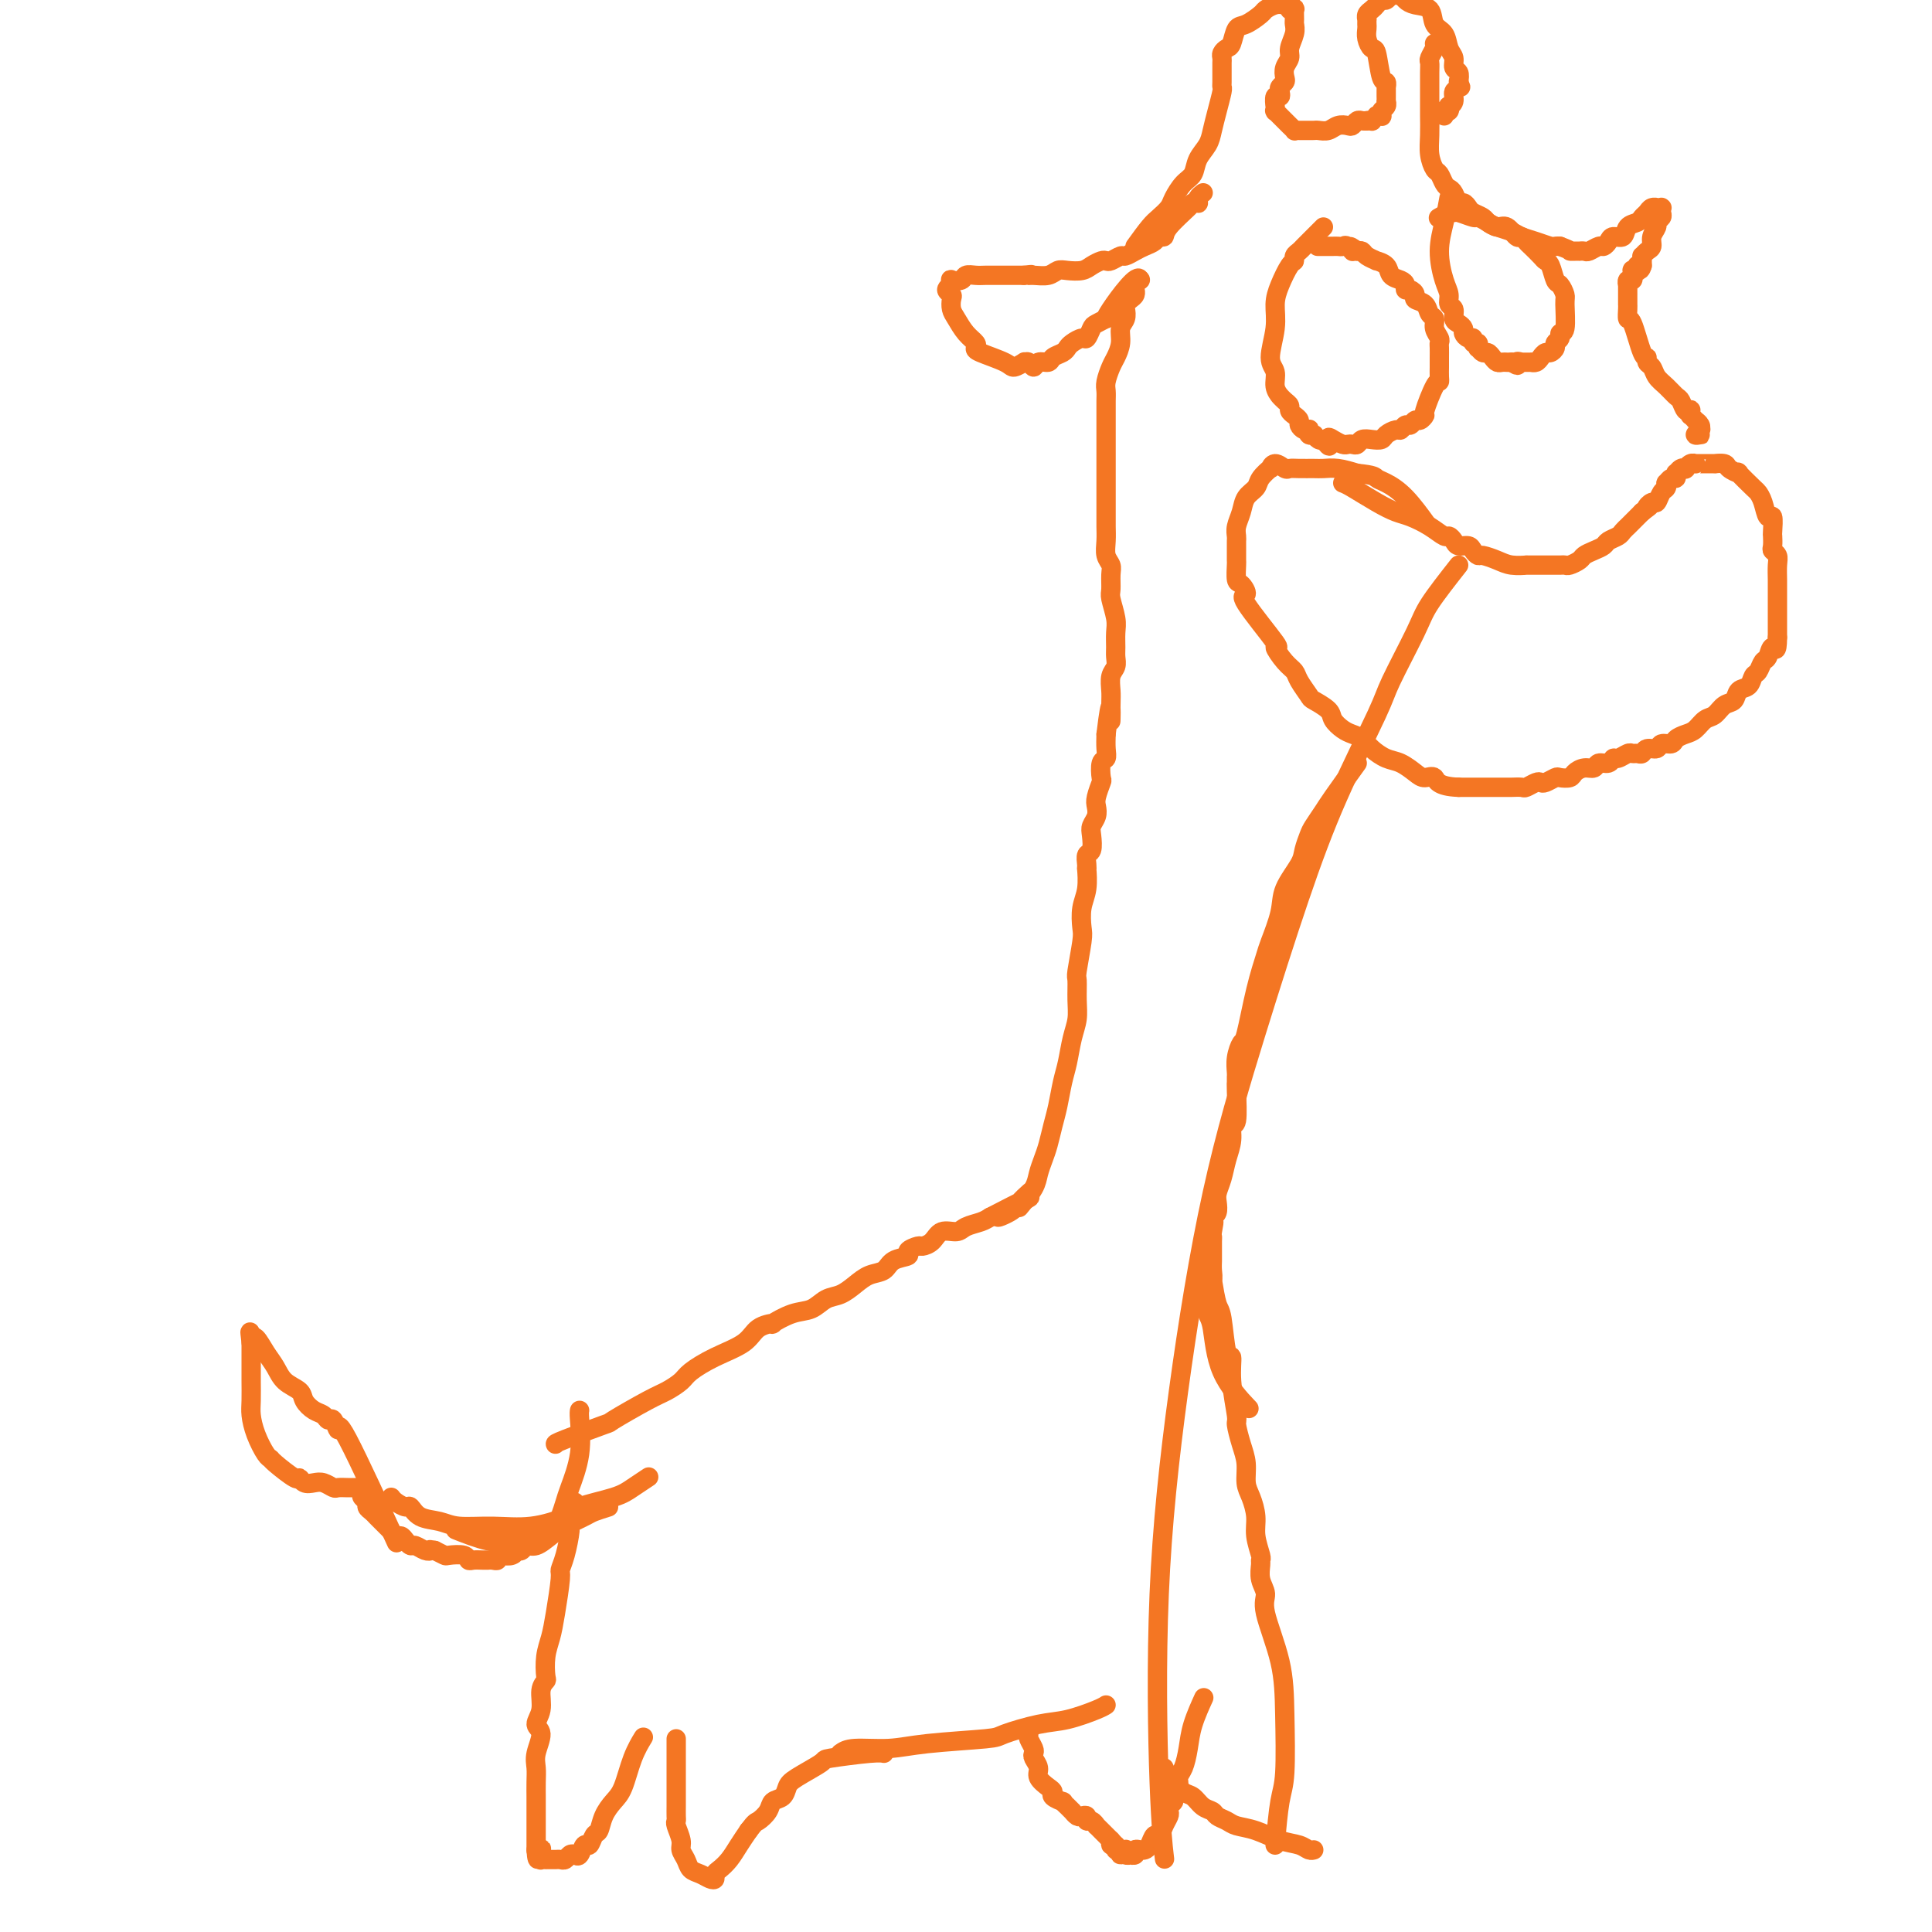 <svg viewBox='0 0 400 400' version='1.1' xmlns='http://www.w3.org/2000/svg' xmlns:xlink='http://www.w3.org/1999/xlink'><g fill='none' stroke='#F47623' stroke-width='4' stroke-linecap='round' stroke-linejoin='round'><path d='M119,311c-0.444,1.592 -0.889,3.185 -1,4c-0.111,0.815 0.111,0.853 0,2c-0.111,1.147 -0.554,3.401 -1,5c-0.446,1.599 -0.894,2.541 -1,3c-0.106,0.459 0.129,0.435 0,2c-0.129,1.565 -0.622,4.720 -1,7c-0.378,2.280 -0.641,3.687 -1,5c-0.359,1.313 -0.813,2.532 -1,4c-0.187,1.468 -0.108,3.184 0,4c0.108,0.816 0.244,0.730 0,1c-0.244,0.270 -0.868,0.894 -1,2c-0.132,1.106 0.227,2.694 0,4c-0.227,1.306 -1.042,2.330 -1,3c0.042,0.670 0.939,0.986 1,2c0.061,1.014 -0.716,2.727 -1,4c-0.284,1.273 -0.076,2.105 0,3c0.076,0.895 0.020,1.854 0,3c-0.020,1.146 -0.005,2.478 0,3c0.005,0.522 0.001,0.233 0,1c-0.001,0.767 -0.000,2.589 0,4c0.000,1.411 0.000,2.412 0,3c-0.000,0.588 -0.000,0.764 0,1c0.000,0.236 0.000,0.533 0,1c-0.000,0.467 -0.000,1.105 0,1c0.000,-0.105 0.000,-0.951 0,-1c-0.000,-0.049 -0.000,0.700 0,1c0.000,0.300 0.000,0.150 0,0'/><path d='M111,383c0.226,3.961 0.793,0.864 1,0c0.207,-0.864 0.056,0.504 0,1c-0.056,0.496 -0.016,0.119 0,0c0.016,-0.119 0.008,0.021 0,0c-0.008,-0.021 -0.016,-0.202 0,0c0.016,0.202 0.057,0.786 0,1c-0.057,0.214 -0.212,0.057 0,0c0.212,-0.057 0.793,-0.015 1,0c0.207,0.015 0.042,0.004 0,0c-0.042,-0.004 0.041,-0.001 0,0c-0.041,0.001 -0.204,0.000 0,0c0.204,-0.000 0.776,-0.000 1,0c0.224,0.000 0.102,0.001 0,0c-0.102,-0.001 -0.182,-0.004 0,0c0.182,0.004 0.626,0.015 1,0c0.374,-0.015 0.678,-0.054 1,0c0.322,0.054 0.664,0.203 1,0c0.336,-0.203 0.667,-0.756 1,-1c0.333,-0.244 0.666,-0.178 1,0c0.334,0.178 0.667,0.467 1,0c0.333,-0.467 0.666,-1.689 1,-2c0.334,-0.311 0.670,0.289 1,0c0.330,-0.289 0.655,-1.467 1,-2c0.345,-0.533 0.711,-0.420 1,-1c0.289,-0.580 0.502,-1.851 1,-3c0.498,-1.149 1.283,-2.175 2,-3c0.717,-0.825 1.368,-1.448 2,-3c0.632,-1.552 1.247,-4.033 2,-6c0.753,-1.967 1.644,-3.419 2,-4c0.356,-0.581 0.178,-0.290 0,0'/><path d='M140,360c-0.000,1.102 -0.000,2.204 0,3c0.000,0.796 0.000,1.287 0,2c-0.000,0.713 -0.000,1.648 0,3c0.000,1.352 0.000,3.122 0,4c-0.000,0.878 -0.001,0.863 0,1c0.001,0.137 0.004,0.425 0,1c-0.004,0.575 -0.016,1.438 0,2c0.016,0.562 0.060,0.822 0,1c-0.060,0.178 -0.224,0.275 0,1c0.224,0.725 0.836,2.078 1,3c0.164,0.922 -0.121,1.413 0,2c0.121,0.587 0.649,1.268 1,2c0.351,0.732 0.524,1.513 1,2c0.476,0.487 1.254,0.678 2,1c0.746,0.322 1.460,0.775 2,1c0.540,0.225 0.907,0.223 1,0c0.093,-0.223 -0.088,-0.668 0,-1c0.088,-0.332 0.446,-0.553 1,-1c0.554,-0.447 1.303,-1.120 2,-2c0.697,-0.880 1.342,-1.966 2,-3c0.658,-1.034 1.329,-2.017 2,-3'/><path d='M155,379c1.423,-1.909 1.481,-1.681 2,-2c0.519,-0.319 1.501,-1.186 2,-2c0.499,-0.814 0.517,-1.573 1,-2c0.483,-0.427 1.432,-0.520 2,-1c0.568,-0.480 0.754,-1.348 1,-2c0.246,-0.652 0.553,-1.089 2,-2c1.447,-0.911 4.034,-2.297 5,-3c0.966,-0.703 0.310,-0.725 2,-1c1.690,-0.275 5.724,-0.805 8,-1c2.276,-0.195 2.793,-0.056 3,0c0.207,0.056 0.103,0.028 0,0'/><path d='M174,363c0.626,-0.446 1.251,-0.892 3,-1c1.749,-0.108 4.620,0.122 7,0c2.380,-0.122 4.269,-0.595 8,-1c3.731,-0.405 9.304,-0.742 12,-1c2.696,-0.258 2.516,-0.437 4,-1c1.484,-0.563 4.632,-1.510 7,-2c2.368,-0.490 3.954,-0.523 6,-1c2.046,-0.477 4.551,-1.398 6,-2c1.449,-0.602 1.843,-0.886 2,-1c0.157,-0.114 0.079,-0.057 0,0'/><path d='M213,359c-0.111,0.222 -0.222,0.444 0,1c0.222,0.556 0.776,1.447 1,2c0.224,0.553 0.119,0.768 0,1c-0.119,0.232 -0.252,0.482 0,1c0.252,0.518 0.889,1.304 1,2c0.111,0.696 -0.302,1.301 0,2c0.302,0.699 1.320,1.493 2,2c0.680,0.507 1.022,0.727 1,1c-0.022,0.273 -0.408,0.599 0,1c0.408,0.401 1.611,0.877 2,1c0.389,0.123 -0.036,-0.107 0,0c0.036,0.107 0.534,0.551 1,1c0.466,0.449 0.899,0.904 1,1c0.101,0.096 -0.131,-0.166 0,0c0.131,0.166 0.626,0.761 1,1c0.374,0.239 0.626,0.120 1,0c0.374,-0.120 0.870,-0.243 1,0c0.130,0.243 -0.106,0.853 0,1c0.106,0.147 0.553,-0.168 1,0c0.447,0.168 0.893,0.818 1,1c0.107,0.182 -0.126,-0.106 0,0c0.126,0.106 0.611,0.605 1,1c0.389,0.395 0.683,0.684 1,1c0.317,0.316 0.659,0.658 1,1'/><path d='M230,381c1.946,1.944 0.312,1.304 0,1c-0.312,-0.304 0.700,-0.273 1,0c0.300,0.273 -0.112,0.787 0,1c0.112,0.213 0.748,0.124 1,0c0.252,-0.124 0.120,-0.283 0,0c-0.120,0.283 -0.230,1.008 0,1c0.230,-0.008 0.799,-0.748 1,-1c0.201,-0.252 0.035,-0.015 0,0c-0.035,0.015 0.061,-0.192 0,0c-0.061,0.192 -0.280,0.783 0,1c0.280,0.217 1.060,0.059 1,0c-0.060,-0.059 -0.959,-0.020 -1,0c-0.041,0.020 0.777,0.019 1,0c0.223,-0.019 -0.147,-0.057 0,0c0.147,0.057 0.813,0.210 1,0c0.187,-0.210 -0.105,-0.782 0,-1c0.105,-0.218 0.605,-0.081 1,0c0.395,0.081 0.683,0.107 1,0c0.317,-0.107 0.663,-0.347 1,-1c0.337,-0.653 0.665,-1.719 1,-2c0.335,-0.281 0.677,0.223 1,0c0.323,-0.223 0.626,-1.173 1,-2c0.374,-0.827 0.817,-1.530 1,-2c0.183,-0.470 0.106,-0.706 0,-1c-0.106,-0.294 -0.239,-0.645 0,-1c0.239,-0.355 0.852,-0.712 1,-1c0.148,-0.288 -0.167,-0.505 0,-1c0.167,-0.495 0.817,-1.267 1,-2c0.183,-0.733 -0.101,-1.427 0,-2c0.101,-0.573 0.588,-1.027 1,-2c0.412,-0.973 0.750,-2.467 1,-4c0.250,-1.533 0.414,-3.105 1,-5c0.586,-1.895 1.596,-4.113 2,-5c0.404,-0.887 0.202,-0.444 0,0'/><path d='M241,366c0.357,0.789 0.714,1.577 1,2c0.286,0.423 0.500,0.480 1,1c0.500,0.520 1.285,1.501 2,2c0.715,0.499 1.361,0.515 2,1c0.639,0.485 1.272,1.440 2,2c0.728,0.560 1.551,0.726 2,1c0.449,0.274 0.524,0.654 1,1c0.476,0.346 1.352,0.656 2,1c0.648,0.344 1.066,0.723 2,1c0.934,0.277 2.383,0.452 4,1c1.617,0.548 3.400,1.467 5,2c1.600,0.533 3.016,0.679 4,1c0.984,0.321 1.534,0.817 2,1c0.466,0.183 0.847,0.052 1,0c0.153,-0.052 0.076,-0.026 0,0'/><path d='M264,382c0.311,-3.419 0.622,-6.838 1,-9c0.378,-2.162 0.824,-3.068 1,-6c0.176,-2.932 0.082,-7.890 0,-12c-0.082,-4.110 -0.151,-7.371 -1,-11c-0.849,-3.629 -2.476,-7.627 -3,-10c-0.524,-2.373 0.057,-3.120 0,-4c-0.057,-0.880 -0.751,-1.894 -1,-3c-0.249,-1.106 -0.052,-2.304 0,-3c0.052,-0.696 -0.041,-0.889 0,-1c0.041,-0.111 0.217,-0.139 0,-1c-0.217,-0.861 -0.828,-2.554 -1,-4c-0.172,-1.446 0.095,-2.643 0,-4c-0.095,-1.357 -0.551,-2.872 -1,-4c-0.449,-1.128 -0.890,-1.870 -1,-3c-0.110,-1.130 0.110,-2.650 0,-4c-0.110,-1.350 -0.551,-2.532 -1,-4c-0.449,-1.468 -0.908,-3.224 -1,-4c-0.092,-0.776 0.183,-0.572 0,-2c-0.183,-1.428 -0.822,-4.488 -1,-7c-0.178,-2.512 0.107,-4.477 0,-5c-0.107,-0.523 -0.606,0.396 -1,-1c-0.394,-1.396 -0.683,-5.107 -1,-7c-0.317,-1.893 -0.662,-1.970 -1,-3c-0.338,-1.030 -0.669,-3.015 -1,-5'/><path d='M281,158c-1.941,2.699 -3.883,5.398 -5,7c-1.117,1.602 -1.411,2.107 -2,3c-0.589,0.893 -1.475,2.174 -2,3c-0.525,0.826 -0.689,1.198 -1,2c-0.311,0.802 -0.770,2.036 -1,3c-0.230,0.964 -0.232,1.659 -1,3c-0.768,1.341 -2.303,3.330 -3,5c-0.697,1.670 -0.558,3.023 -1,5c-0.442,1.977 -1.466,4.580 -2,6c-0.534,1.420 -0.578,1.657 -1,3c-0.422,1.343 -1.223,3.792 -2,7c-0.777,3.208 -1.529,7.175 -2,9c-0.471,1.825 -0.662,1.507 -1,2c-0.338,0.493 -0.823,1.796 -1,3c-0.177,1.204 -0.047,2.308 0,3c0.047,0.692 0.012,0.972 0,1c-0.012,0.028 -0.002,-0.194 0,0c0.002,0.194 -0.003,0.806 0,1c0.003,0.194 0.016,-0.031 0,0c-0.016,0.031 -0.060,0.318 0,2c0.060,1.682 0.223,4.761 0,6c-0.223,1.239 -0.834,0.639 -1,1c-0.166,0.361 0.113,1.682 0,3c-0.113,1.318 -0.618,2.633 -1,4c-0.382,1.367 -0.641,2.786 -1,4c-0.359,1.214 -0.818,2.222 -1,3c-0.182,0.778 -0.087,1.325 0,2c0.087,0.675 0.168,1.479 0,2c-0.168,0.521 -0.584,0.761 -1,1'/><path d='M251,252c-2.321,10.926 -0.622,4.241 0,2c0.622,-2.241 0.167,-0.037 0,1c-0.167,1.037 -0.045,0.907 0,1c0.045,0.093 0.012,0.409 0,1c-0.012,0.591 -0.002,1.458 0,2c0.002,0.542 -0.003,0.760 0,1c0.003,0.240 0.015,0.501 0,1c-0.015,0.499 -0.056,1.236 0,2c0.056,0.764 0.210,1.556 0,2c-0.210,0.444 -0.785,0.540 -1,1c-0.215,0.460 -0.069,1.285 0,2c0.069,0.715 0.061,1.320 0,2c-0.061,0.680 -0.177,1.433 0,2c0.177,0.567 0.645,0.946 1,3c0.355,2.054 0.595,5.784 2,9c1.405,3.216 3.973,5.919 5,7c1.027,1.081 0.514,0.541 0,0'/><path d='M126,312c-1.144,0.358 -2.288,0.717 -3,1c-0.712,0.283 -0.993,0.492 -2,1c-1.007,0.508 -2.742,1.317 -4,2c-1.258,0.683 -2.040,1.241 -3,2c-0.960,0.759 -2.099,1.719 -3,2c-0.901,0.281 -1.564,-0.117 -2,0c-0.436,0.117 -0.645,0.750 -1,1c-0.355,0.250 -0.855,0.119 -1,0c-0.145,-0.119 0.067,-0.224 0,0c-0.067,0.224 -0.413,0.778 -1,1c-0.587,0.222 -1.415,0.112 -2,0c-0.585,-0.112 -0.927,-0.226 -1,0c-0.073,0.226 0.122,0.793 0,1c-0.122,0.207 -0.561,0.055 -1,0c-0.439,-0.055 -0.878,-0.014 -1,0c-0.122,0.014 0.071,-0.000 0,0c-0.071,0.000 -0.408,0.014 -1,0c-0.592,-0.014 -1.439,-0.056 -2,0c-0.561,0.056 -0.835,0.208 -1,0c-0.165,-0.208 -0.219,-0.777 -1,-1c-0.781,-0.223 -2.287,-0.098 -3,0c-0.713,0.098 -0.632,0.171 -1,0c-0.368,-0.171 -1.184,-0.585 -2,-1'/><path d='M90,321c-1.897,-0.326 -1.138,-0.143 -1,0c0.138,0.143 -0.344,0.244 -1,0c-0.656,-0.244 -1.485,-0.835 -2,-1c-0.515,-0.165 -0.716,0.095 -1,0c-0.284,-0.095 -0.650,-0.547 -1,-1c-0.350,-0.453 -0.685,-0.909 -1,-1c-0.315,-0.091 -0.609,0.183 -1,0c-0.391,-0.183 -0.878,-0.823 -1,-1c-0.122,-0.177 0.122,0.107 0,0c-0.122,-0.107 -0.611,-0.606 -1,-1c-0.389,-0.394 -0.678,-0.683 -1,-1c-0.322,-0.317 -0.679,-0.662 -1,-1c-0.321,-0.338 -0.608,-0.668 -1,-1c-0.392,-0.332 -0.888,-0.667 -1,-1c-0.112,-0.333 0.162,-0.664 0,-1c-0.162,-0.336 -0.760,-0.679 -1,-1c-0.240,-0.321 -0.121,-0.622 0,-1c0.121,-0.378 0.243,-0.833 0,-1c-0.243,-0.167 -0.852,-0.045 -1,0c-0.148,0.045 0.164,0.012 0,0c-0.164,-0.012 -0.802,-0.002 -1,0c-0.198,0.002 0.046,-0.003 0,0c-0.046,0.003 -0.382,0.015 -1,0c-0.618,-0.015 -1.517,-0.055 -2,0c-0.483,0.055 -0.550,0.206 -1,0c-0.450,-0.206 -1.283,-0.771 -2,-1c-0.717,-0.229 -1.317,-0.124 -2,0c-0.683,0.124 -1.451,0.268 -2,0c-0.549,-0.268 -0.881,-0.948 -1,-1c-0.119,-0.052 -0.024,0.524 -1,0c-0.976,-0.524 -3.022,-2.150 -4,-3c-0.978,-0.850 -0.889,-0.925 -1,-1c-0.111,-0.075 -0.422,-0.149 -1,-1c-0.578,-0.851 -1.423,-2.479 -2,-4c-0.577,-1.521 -0.887,-2.935 -1,-4c-0.113,-1.065 -0.030,-1.781 0,-3c0.030,-1.219 0.008,-2.943 0,-4c-0.008,-1.057 -0.002,-1.449 0,-2c0.002,-0.551 0.001,-1.261 0,-2c-0.001,-0.739 -0.000,-1.507 0,-2c0.000,-0.493 0.000,-0.712 0,-1c-0.000,-0.288 -0.000,-0.644 0,-1'/><path d='M52,278c-0.467,-3.782 -0.133,-1.736 0,-1c0.133,0.736 0.066,0.164 0,0c-0.066,-0.164 -0.132,0.081 0,0c0.132,-0.081 0.463,-0.489 1,0c0.537,0.489 1.281,1.874 2,3c0.719,1.126 1.414,1.993 2,3c0.586,1.007 1.064,2.153 2,3c0.936,0.847 2.331,1.394 3,2c0.669,0.606 0.613,1.270 1,2c0.387,0.730 1.218,1.527 2,2c0.782,0.473 1.515,0.623 2,1c0.485,0.377 0.724,0.980 1,1c0.276,0.020 0.591,-0.544 1,0c0.409,0.544 0.914,2.197 1,2c0.086,-0.197 -0.246,-2.245 2,2c2.246,4.245 7.070,14.784 9,19c1.930,4.216 0.965,2.108 0,0'/><path d='M81,310c0.217,0.295 0.435,0.589 1,1c0.565,0.411 1.478,0.937 2,1c0.522,0.063 0.654,-0.337 1,0c0.346,0.337 0.907,1.413 2,2c1.093,0.587 2.717,0.687 4,1c1.283,0.313 2.226,0.838 4,1c1.774,0.162 4.379,-0.040 7,0c2.621,0.040 5.257,0.320 8,0c2.743,-0.320 5.594,-1.242 7,-2c1.406,-0.758 1.369,-1.352 3,-2c1.631,-0.648 4.932,-1.349 7,-2c2.068,-0.651 2.903,-1.252 4,-2c1.097,-0.748 2.456,-1.642 3,-2c0.544,-0.358 0.272,-0.179 0,0'/><path d='M115,299c-0.050,-0.084 -0.100,-0.168 2,-1c2.100,-0.832 6.349,-2.411 8,-3c1.651,-0.589 0.705,-0.187 2,-1c1.295,-0.813 4.829,-2.840 7,-4c2.171,-1.160 2.977,-1.454 4,-2c1.023,-0.546 2.264,-1.344 3,-2c0.736,-0.656 0.966,-1.171 2,-2c1.034,-0.829 2.873,-1.971 5,-3c2.127,-1.029 4.543,-1.943 6,-3c1.457,-1.057 1.954,-2.257 3,-3c1.046,-0.743 2.639,-1.029 3,-1c0.361,0.029 -0.511,0.373 0,0c0.511,-0.373 2.405,-1.465 4,-2c1.595,-0.535 2.891,-0.515 4,-1c1.109,-0.485 2.030,-1.477 3,-2c0.970,-0.523 1.987,-0.578 3,-1c1.013,-0.422 2.020,-1.212 3,-2c0.980,-0.788 1.931,-1.573 3,-2c1.069,-0.427 2.255,-0.497 3,-1c0.745,-0.503 1.049,-1.441 2,-2c0.951,-0.559 2.548,-0.740 3,-1c0.452,-0.260 -0.242,-0.599 0,-1c0.242,-0.401 1.420,-0.863 2,-1c0.580,-0.137 0.563,0.051 1,0c0.437,-0.051 1.328,-0.342 2,-1c0.672,-0.658 1.125,-1.682 2,-2c0.875,-0.318 2.173,0.069 3,0c0.827,-0.069 1.184,-0.596 2,-1c0.816,-0.404 2.090,-0.687 3,-1c0.910,-0.313 1.455,-0.657 2,-1'/><path d='M205,252c14.566,-7.521 5.980,-2.825 3,-1c-2.980,1.825 -0.356,0.778 1,0c1.356,-0.778 1.442,-1.286 2,-2c0.558,-0.714 1.588,-1.632 2,-2c0.412,-0.368 0.206,-0.184 0,0'/><path d='M211,250c1.179,-1.425 2.357,-2.849 3,-4c0.643,-1.151 0.750,-2.028 1,-3c0.250,-0.972 0.644,-2.038 1,-3c0.356,-0.962 0.673,-1.820 1,-3c0.327,-1.180 0.665,-2.682 1,-4c0.335,-1.318 0.668,-2.453 1,-4c0.332,-1.547 0.663,-3.508 1,-5c0.337,-1.492 0.679,-2.516 1,-4c0.321,-1.484 0.621,-3.429 1,-5c0.379,-1.571 0.837,-2.767 1,-4c0.163,-1.233 0.030,-2.503 0,-4c-0.030,-1.497 0.044,-3.222 0,-4c-0.044,-0.778 -0.204,-0.608 0,-2c0.204,-1.392 0.773,-4.346 1,-6c0.227,-1.654 0.113,-2.008 0,-3c-0.113,-0.992 -0.226,-2.621 0,-4c0.226,-1.379 0.792,-2.506 1,-4c0.208,-1.494 0.060,-3.354 0,-4c-0.060,-0.646 -0.030,-0.078 0,0c0.030,0.078 0.060,-0.335 0,-1c-0.060,-0.665 -0.208,-1.581 0,-2c0.208,-0.419 0.774,-0.339 1,-1c0.226,-0.661 0.112,-2.062 0,-3c-0.112,-0.938 -0.222,-1.411 0,-2c0.222,-0.589 0.778,-1.293 1,-2c0.222,-0.707 0.111,-1.415 0,-2c-0.111,-0.585 -0.222,-1.045 0,-2c0.222,-0.955 0.778,-2.405 1,-3c0.222,-0.595 0.112,-0.336 0,-1c-0.112,-0.664 -0.226,-2.250 0,-3c0.226,-0.750 0.792,-0.663 1,-1c0.208,-0.337 0.060,-1.096 0,-2c-0.060,-0.904 -0.030,-1.952 0,-3'/><path d='M229,152c1.156,-9.662 1.046,-4.318 1,-3c-0.046,1.318 -0.026,-1.390 0,-3c0.026,-1.610 0.060,-2.121 0,-3c-0.060,-0.879 -0.212,-2.126 0,-3c0.212,-0.874 0.790,-1.377 1,-2c0.210,-0.623 0.052,-1.368 0,-2c-0.052,-0.632 0.000,-1.151 0,-2c-0.000,-0.849 -0.053,-2.027 0,-3c0.053,-0.973 0.211,-1.741 0,-3c-0.211,-1.259 -0.792,-3.008 -1,-4c-0.208,-0.992 -0.042,-1.227 0,-2c0.042,-0.773 -0.041,-2.083 0,-3c0.041,-0.917 0.207,-1.439 0,-2c-0.207,-0.561 -0.788,-1.159 -1,-2c-0.212,-0.841 -0.057,-1.924 0,-3c0.057,-1.076 0.015,-2.143 0,-3c-0.015,-0.857 -0.004,-1.502 0,-2c0.004,-0.498 0.001,-0.847 0,-2c-0.001,-1.153 -0.000,-3.109 0,-4c0.000,-0.891 0.000,-0.717 0,-1c-0.000,-0.283 -0.000,-1.024 0,-2c0.000,-0.976 0.000,-2.187 0,-3c-0.000,-0.813 -0.000,-1.229 0,-2c0.000,-0.771 0.000,-1.897 0,-3c-0.000,-1.103 -0.001,-2.181 0,-3c0.001,-0.819 0.003,-1.378 0,-2c-0.003,-0.622 -0.012,-1.307 0,-2c0.012,-0.693 0.046,-1.396 0,-2c-0.046,-0.604 -0.171,-1.110 0,-2c0.171,-0.890 0.638,-2.163 1,-3c0.362,-0.837 0.619,-1.236 1,-2c0.381,-0.764 0.886,-1.892 1,-3c0.114,-1.108 -0.163,-2.195 0,-3c0.163,-0.805 0.765,-1.329 1,-2c0.235,-0.671 0.101,-1.490 0,-2c-0.101,-0.510 -0.170,-0.710 0,-1c0.170,-0.290 0.581,-0.669 1,-1c0.419,-0.331 0.848,-0.614 1,-1c0.152,-0.386 0.027,-0.874 0,-1c-0.027,-0.126 0.045,0.110 0,0c-0.045,-0.110 -0.208,-0.566 0,-1c0.208,-0.434 0.787,-0.848 1,-1c0.213,-0.152 0.061,-0.044 0,0c-0.061,0.044 -0.030,0.022 0,0'/><path d='M236,58c-0.245,-1.997 -4.356,3.511 -6,6c-1.644,2.489 -0.821,1.958 -1,2c-0.179,0.042 -1.361,0.655 -2,1c-0.639,0.345 -0.735,0.421 -1,1c-0.265,0.579 -0.700,1.661 -1,2c-0.300,0.339 -0.466,-0.064 -1,0c-0.534,0.064 -1.437,0.596 -2,1c-0.563,0.404 -0.784,0.681 -1,1c-0.216,0.319 -0.425,0.679 -1,1c-0.575,0.321 -1.516,0.604 -2,1c-0.484,0.396 -0.512,0.905 -1,1c-0.488,0.095 -1.435,-0.224 -2,0c-0.565,0.224 -0.747,0.993 -1,1c-0.253,0.007 -0.578,-0.746 -1,-1c-0.422,-0.254 -0.940,-0.008 -1,0c-0.060,0.008 0.337,-0.221 0,0c-0.337,0.221 -1.409,0.894 -2,1c-0.591,0.106 -0.700,-0.355 -2,-1c-1.300,-0.645 -3.791,-1.475 -5,-2c-1.209,-0.525 -1.137,-0.745 -1,-1c0.137,-0.255 0.338,-0.544 0,-1c-0.338,-0.456 -1.214,-1.078 -2,-2c-0.786,-0.922 -1.483,-2.145 -2,-3c-0.517,-0.855 -0.853,-1.343 -1,-2c-0.147,-0.657 -0.106,-1.481 0,-2c0.106,-0.519 0.278,-0.731 0,-1c-0.278,-0.269 -1.004,-0.594 -1,-1c0.004,-0.406 0.740,-0.892 1,-1c0.260,-0.108 0.044,0.164 0,0c-0.044,-0.164 0.085,-0.762 0,-1c-0.085,-0.238 -0.385,-0.116 0,0c0.385,0.116 1.455,0.227 2,0c0.545,-0.227 0.565,-0.793 1,-1c0.435,-0.207 1.286,-0.055 2,0c0.714,0.055 1.290,0.015 2,0c0.710,-0.015 1.552,-0.004 2,0c0.448,0.004 0.501,0.001 1,0c0.499,-0.001 1.443,-0.000 2,0c0.557,0.000 0.727,0.000 1,0c0.273,-0.000 0.649,-0.000 1,0c0.351,0.000 0.675,0.000 1,0'/><path d='M212,57c2.528,-0.305 1.348,-0.068 1,0c-0.348,0.068 0.137,-0.034 1,0c0.863,0.034 2.104,0.202 3,0c0.896,-0.202 1.448,-0.776 2,-1c0.552,-0.224 1.104,-0.099 2,0c0.896,0.099 2.137,0.171 3,0c0.863,-0.171 1.348,-0.586 2,-1c0.652,-0.414 1.469,-0.828 2,-1c0.531,-0.172 0.775,-0.102 1,0c0.225,0.102 0.430,0.234 1,0c0.570,-0.234 1.504,-0.836 2,-1c0.496,-0.164 0.552,0.110 1,0c0.448,-0.110 1.287,-0.603 2,-1c0.713,-0.397 1.301,-0.699 2,-1c0.699,-0.301 1.508,-0.603 2,-1c0.492,-0.397 0.667,-0.891 1,-1c0.333,-0.109 0.825,0.167 1,0c0.175,-0.167 0.033,-0.776 1,-2c0.967,-1.224 3.043,-3.063 4,-4c0.957,-0.937 0.796,-0.973 1,-1c0.204,-0.027 0.773,-0.046 1,0c0.227,0.046 0.112,0.157 0,0c-0.112,-0.157 -0.223,-0.581 0,-1c0.223,-0.419 0.778,-0.834 1,-1c0.222,-0.166 0.111,-0.083 0,0'/><path d='M235,51c1.097,-1.514 2.195,-3.029 3,-4c0.805,-0.971 1.319,-1.400 2,-2c0.681,-0.600 1.529,-1.371 2,-2c0.471,-0.629 0.564,-1.116 1,-2c0.436,-0.884 1.216,-2.164 2,-3c0.784,-0.836 1.572,-1.226 2,-2c0.428,-0.774 0.497,-1.931 1,-3c0.503,-1.069 1.441,-2.051 2,-3c0.559,-0.949 0.738,-1.864 1,-3c0.262,-1.136 0.606,-2.493 1,-4c0.394,-1.507 0.838,-3.163 1,-4c0.162,-0.837 0.043,-0.854 0,-1c-0.043,-0.146 -0.011,-0.420 0,-1c0.011,-0.580 0.002,-1.465 0,-2c-0.002,-0.535 0.002,-0.721 0,-1c-0.002,-0.279 -0.012,-0.650 0,-1c0.012,-0.350 0.044,-0.679 0,-1c-0.044,-0.321 -0.165,-0.634 0,-1c0.165,-0.366 0.615,-0.784 1,-1c0.385,-0.216 0.704,-0.229 1,-1c0.296,-0.771 0.569,-2.301 1,-3c0.431,-0.699 1.022,-0.566 2,-1c0.978,-0.434 2.345,-1.436 3,-2c0.655,-0.564 0.600,-0.690 1,-1c0.400,-0.310 1.257,-0.803 2,-1c0.743,-0.197 1.371,-0.099 2,0'/><path d='M266,1c1.775,-0.778 1.211,-0.222 1,0c-0.211,0.222 -0.071,0.110 0,0c0.071,-0.110 0.072,-0.219 0,0c-0.072,0.219 -0.216,0.765 0,1c0.216,0.235 0.791,0.159 1,0c0.209,-0.159 0.052,-0.401 0,0c-0.052,0.401 0.001,1.444 0,2c-0.001,0.556 -0.057,0.624 0,1c0.057,0.376 0.225,1.060 0,2c-0.225,0.940 -0.844,2.136 -1,3c-0.156,0.864 0.151,1.398 0,2c-0.151,0.602 -0.759,1.274 -1,2c-0.241,0.726 -0.116,1.505 0,2c0.116,0.495 0.224,0.705 0,1c-0.224,0.295 -0.778,0.675 -1,1c-0.222,0.325 -0.112,0.594 0,1c0.112,0.406 0.226,0.950 0,1c-0.226,0.050 -0.793,-0.393 -1,0c-0.207,0.393 -0.055,1.622 0,2c0.055,0.378 0.014,-0.096 0,0c-0.014,0.096 0.000,0.761 0,1c-0.000,0.239 -0.014,0.050 0,0c0.014,-0.050 0.056,0.038 0,0c-0.056,-0.038 -0.208,-0.204 0,0c0.208,0.204 0.778,0.777 1,1c0.222,0.223 0.097,0.097 0,0c-0.097,-0.097 -0.166,-0.166 0,0c0.166,0.166 0.565,0.566 1,1c0.435,0.434 0.904,0.901 1,1c0.096,0.099 -0.180,-0.170 0,0c0.180,0.170 0.818,0.777 1,1c0.182,0.223 -0.092,0.060 0,0c0.092,-0.060 0.550,-0.016 1,0c0.450,0.016 0.893,0.004 1,0c0.107,-0.004 -0.123,-0.000 0,0c0.123,0.000 0.599,-0.004 1,0c0.401,0.004 0.727,0.015 1,0c0.273,-0.015 0.493,-0.056 1,0c0.507,0.056 1.302,0.207 2,0c0.698,-0.207 1.300,-0.774 2,-1c0.700,-0.226 1.497,-0.113 2,0c0.503,0.113 0.712,0.226 1,0c0.288,-0.226 0.654,-0.792 1,-1c0.346,-0.208 0.670,-0.060 1,0c0.330,0.060 0.665,0.030 1,0'/><path d='M283,25c2.255,-0.305 0.393,-0.068 0,0c-0.393,0.068 0.683,-0.035 1,0c0.317,0.035 -0.125,0.206 0,0c0.125,-0.206 0.817,-0.790 1,-1c0.183,-0.210 -0.143,-0.045 0,0c0.143,0.045 0.756,-0.030 1,0c0.244,0.030 0.118,0.167 0,0c-0.118,-0.167 -0.228,-0.636 0,-1c0.228,-0.364 0.793,-0.623 1,-1c0.207,-0.377 0.055,-0.870 0,-1c-0.055,-0.130 -0.015,0.105 0,0c0.015,-0.105 0.004,-0.549 0,-1c-0.004,-0.451 -0.000,-0.910 0,-1c0.000,-0.090 -0.003,0.187 0,0c0.003,-0.187 0.012,-0.839 0,-1c-0.012,-0.161 -0.044,0.169 0,0c0.044,-0.169 0.166,-0.836 0,-1c-0.166,-0.164 -0.619,0.173 -1,-1c-0.381,-1.173 -0.691,-3.858 -1,-5c-0.309,-1.142 -0.619,-0.741 -1,-1c-0.381,-0.259 -0.834,-1.179 -1,-2c-0.166,-0.821 -0.045,-1.543 0,-2c0.045,-0.457 0.015,-0.647 0,-1c-0.015,-0.353 -0.015,-0.868 0,-1c0.015,-0.132 0.046,0.118 0,0c-0.046,-0.118 -0.167,-0.605 0,-1c0.167,-0.395 0.622,-0.698 1,-1c0.378,-0.302 0.679,-0.602 1,-1c0.321,-0.398 0.664,-0.892 1,-1c0.336,-0.108 0.667,0.170 1,0c0.333,-0.170 0.668,-0.788 1,-1c0.332,-0.212 0.660,-0.017 1,0c0.340,0.017 0.692,-0.143 1,0c0.308,0.143 0.573,0.589 1,1c0.427,0.411 1.017,0.785 2,1c0.983,0.215 2.358,0.270 3,1c0.642,0.730 0.549,2.136 1,3c0.451,0.864 1.445,1.186 2,2c0.555,0.814 0.671,2.119 1,3c0.329,0.881 0.872,1.339 1,2c0.128,0.661 -0.158,1.524 0,2c0.158,0.476 0.759,0.565 1,1c0.241,0.435 0.120,1.218 0,2'/><path d='M302,17c0.911,2.269 0.188,0.440 0,0c-0.188,-0.440 0.160,0.508 0,1c-0.160,0.492 -0.826,0.528 -1,1c-0.174,0.472 0.146,1.381 0,2c-0.146,0.619 -0.757,0.950 -1,1c-0.243,0.050 -0.118,-0.179 0,0c0.118,0.179 0.228,0.766 0,1c-0.228,0.234 -0.793,0.114 -1,0c-0.207,-0.114 -0.056,-0.223 0,0c0.056,0.223 0.016,0.778 0,1c-0.016,0.222 -0.008,0.111 0,0'/><path d='M297,9c0.113,0.217 0.226,0.435 0,1c-0.226,0.565 -0.793,1.478 -1,2c-0.207,0.522 -0.056,0.652 0,1c0.056,0.348 0.015,0.914 0,2c-0.015,1.086 -0.005,2.692 0,4c0.005,1.308 0.004,2.319 0,3c-0.004,0.681 -0.012,1.032 0,2c0.012,0.968 0.045,2.553 0,4c-0.045,1.447 -0.167,2.755 0,4c0.167,1.245 0.622,2.426 1,3c0.378,0.574 0.679,0.540 1,1c0.321,0.460 0.663,1.415 1,2c0.337,0.585 0.668,0.801 1,1c0.332,0.199 0.665,0.382 1,1c0.335,0.618 0.671,1.671 1,2c0.329,0.329 0.651,-0.067 1,0c0.349,0.067 0.725,0.595 1,1c0.275,0.405 0.448,0.686 1,1c0.552,0.314 1.484,0.662 2,1c0.516,0.338 0.616,0.668 1,1c0.384,0.332 1.052,0.667 2,1c0.948,0.333 2.176,0.664 3,1c0.824,0.336 1.243,0.679 2,1c0.757,0.321 1.852,0.622 3,1c1.148,0.378 2.347,0.832 3,1c0.653,0.168 0.758,0.048 1,0c0.242,-0.048 0.621,-0.024 1,0'/><path d='M323,51c2.714,1.000 1.999,1.000 2,1c0.001,0.000 0.717,0.000 1,0c0.283,-0.000 0.132,-0.000 0,0c-0.132,0.000 -0.244,0.001 0,0c0.244,-0.001 0.843,-0.004 1,0c0.157,0.004 -0.127,0.016 0,0c0.127,-0.016 0.664,-0.059 1,0c0.336,0.059 0.470,0.222 1,0c0.530,-0.222 1.455,-0.828 2,-1c0.545,-0.172 0.708,0.091 1,0c0.292,-0.091 0.712,-0.535 1,-1c0.288,-0.465 0.444,-0.951 1,-1c0.556,-0.049 1.511,0.338 2,0c0.489,-0.338 0.512,-1.401 1,-2c0.488,-0.599 1.442,-0.735 2,-1c0.558,-0.265 0.719,-0.659 1,-1c0.281,-0.341 0.682,-0.627 1,-1c0.318,-0.373 0.554,-0.832 1,-1c0.446,-0.168 1.100,-0.045 1,0c-0.100,0.045 -0.956,0.012 -1,0c-0.044,-0.012 0.724,-0.003 1,0c0.276,0.003 0.060,0.001 0,0c-0.060,-0.001 0.037,-0.001 0,0c-0.037,0.001 -0.206,0.003 0,0c0.206,-0.003 0.788,-0.012 1,0c0.212,0.012 0.053,0.045 0,0c-0.053,-0.045 0.001,-0.167 0,0c-0.001,0.167 -0.057,0.625 0,1c0.057,0.375 0.226,0.668 0,1c-0.226,0.332 -0.848,0.705 -1,1c-0.152,0.295 0.166,0.514 0,1c-0.166,0.486 -0.815,1.240 -1,2c-0.185,0.760 0.094,1.527 0,2c-0.094,0.473 -0.561,0.652 -1,1c-0.439,0.348 -0.850,0.867 -1,1c-0.150,0.133 -0.040,-0.118 0,0c0.040,0.118 0.012,0.605 0,1c-0.012,0.395 -0.006,0.697 0,1'/><path d='M340,55c-0.532,1.795 -0.860,0.284 -1,0c-0.140,-0.284 -0.090,0.660 0,1c0.090,0.340 0.220,0.076 0,0c-0.220,-0.076 -0.790,0.036 -1,0c-0.210,-0.036 -0.060,-0.221 0,0c0.060,0.221 0.030,0.848 0,1c-0.030,0.152 -0.061,-0.172 0,0c0.061,0.172 0.212,0.838 0,1c-0.212,0.162 -0.789,-0.182 -1,0c-0.211,0.182 -0.057,0.889 0,1c0.057,0.111 0.015,-0.373 0,0c-0.015,0.373 -0.004,1.602 0,2c0.004,0.398 0.001,-0.035 0,0c-0.001,0.035 -0.001,0.539 0,1c0.001,0.461 0.002,0.878 0,1c-0.002,0.122 -0.008,-0.051 0,0c0.008,0.051 0.031,0.324 0,1c-0.031,0.676 -0.114,1.753 0,2c0.114,0.247 0.426,-0.338 1,1c0.574,1.338 1.410,4.599 2,6c0.590,1.401 0.934,0.941 1,1c0.066,0.059 -0.147,0.636 0,1c0.147,0.364 0.655,0.516 1,1c0.345,0.484 0.526,1.300 1,2c0.474,0.700 1.241,1.284 2,2c0.759,0.716 1.510,1.564 2,2c0.490,0.436 0.720,0.461 1,1c0.280,0.539 0.610,1.594 1,2c0.390,0.406 0.840,0.165 1,0c0.160,-0.165 0.029,-0.255 0,0c-0.029,0.255 0.045,0.853 0,1c-0.045,0.147 -0.209,-0.158 0,0c0.209,0.158 0.792,0.777 1,1c0.208,0.223 0.042,0.049 0,0c-0.042,-0.049 0.041,0.026 0,0c-0.041,-0.026 -0.206,-0.151 0,0c0.206,0.151 0.783,0.580 1,1c0.217,0.420 0.076,0.830 0,1c-0.076,0.170 -0.086,0.098 0,0c0.086,-0.098 0.268,-0.222 0,0c-0.268,0.222 -0.986,0.792 -1,1c-0.014,0.208 0.677,0.056 1,0c0.323,-0.056 0.279,-0.015 0,0c-0.279,0.015 -0.794,0.004 -1,0c-0.206,-0.004 -0.103,-0.002 0,0'/><path d='M120,292c-0.054,0.247 -0.109,0.493 0,2c0.109,1.507 0.381,4.273 0,7c-0.381,2.727 -1.416,5.413 -2,7c-0.584,1.587 -0.716,2.076 -1,3c-0.284,0.924 -0.720,2.285 -1,3c-0.280,0.715 -0.404,0.784 -1,1c-0.596,0.216 -1.665,0.579 -2,1c-0.335,0.421 0.063,0.901 0,1c-0.063,0.099 -0.586,-0.184 -1,0c-0.414,0.184 -0.719,0.836 -1,1c-0.281,0.164 -0.539,-0.160 -1,0c-0.461,0.160 -1.126,0.802 -2,1c-0.874,0.198 -1.956,-0.050 -3,0c-1.044,0.050 -2.050,0.398 -4,0c-1.950,-0.398 -4.843,-1.542 -6,-2c-1.157,-0.458 -0.579,-0.229 0,0'/><path d='M278,100c0.383,0.139 0.766,0.277 2,1c1.234,0.723 3.318,2.030 5,3c1.682,0.970 2.961,1.604 4,2c1.039,0.396 1.837,0.554 3,1c1.163,0.446 2.692,1.181 4,2c1.308,0.819 2.396,1.721 3,2c0.604,0.279 0.725,-0.066 1,0c0.275,0.066 0.704,0.544 1,1c0.296,0.456 0.459,0.892 1,1c0.541,0.108 1.461,-0.112 2,0c0.539,0.112 0.699,0.556 1,1c0.301,0.444 0.744,0.890 1,1c0.256,0.110 0.325,-0.114 1,0c0.675,0.114 1.955,0.566 3,1c1.045,0.434 1.856,0.848 3,1c1.144,0.152 2.621,0.041 3,0c0.379,-0.041 -0.340,-0.011 0,0c0.340,0.011 1.739,0.004 3,0c1.261,-0.004 2.383,-0.004 3,0c0.617,0.004 0.728,0.012 1,0c0.272,-0.012 0.706,-0.045 1,0c0.294,0.045 0.450,0.167 1,0c0.550,-0.167 1.494,-0.622 2,-1c0.506,-0.378 0.573,-0.679 1,-1c0.427,-0.321 1.213,-0.663 2,-1c0.787,-0.337 1.574,-0.669 2,-1c0.426,-0.331 0.492,-0.662 1,-1c0.508,-0.338 1.460,-0.682 2,-1c0.540,-0.318 0.670,-0.610 1,-1c0.330,-0.390 0.862,-0.878 1,-1c0.138,-0.122 -0.118,0.122 0,0c0.118,-0.122 0.609,-0.610 1,-1c0.391,-0.390 0.683,-0.683 1,-1c0.317,-0.317 0.658,-0.659 1,-1'/><path d='M340,106c2.499,-1.860 1.248,-1.009 1,-1c-0.248,0.009 0.508,-0.825 1,-1c0.492,-0.175 0.719,0.308 1,0c0.281,-0.308 0.614,-1.407 1,-2c0.386,-0.593 0.825,-0.680 1,-1c0.175,-0.320 0.086,-0.874 0,-1c-0.086,-0.126 -0.167,0.178 0,0c0.167,-0.178 0.583,-0.836 1,-1c0.417,-0.164 0.834,0.166 1,0c0.166,-0.166 0.082,-0.828 0,-1c-0.082,-0.172 -0.163,0.146 0,0c0.163,-0.146 0.569,-0.757 1,-1c0.431,-0.243 0.886,-0.118 1,0c0.114,0.118 -0.112,0.228 0,0c0.112,-0.228 0.564,-0.793 1,-1c0.436,-0.207 0.857,-0.055 1,0c0.143,0.055 0.007,0.014 0,0c-0.007,-0.014 0.115,-0.001 1,0c0.885,0.001 2.533,-0.009 3,0c0.467,0.009 -0.245,0.038 0,0c0.245,-0.038 1.449,-0.143 2,0c0.551,0.143 0.448,0.535 1,1c0.552,0.465 1.759,1.005 2,1c0.241,-0.005 -0.483,-0.553 0,0c0.483,0.553 2.172,2.208 3,3c0.828,0.792 0.796,0.720 1,1c0.204,0.280 0.643,0.910 1,2c0.357,1.090 0.632,2.638 1,3c0.368,0.362 0.830,-0.464 1,0c0.170,0.464 0.049,2.218 0,3c-0.049,0.782 -0.027,0.593 0,1c0.027,0.407 0.060,1.411 0,2c-0.060,0.589 -0.212,0.761 0,1c0.212,0.239 0.789,0.543 1,1c0.211,0.457 0.057,1.066 0,2c-0.057,0.934 -0.015,2.191 0,3c0.015,0.809 0.004,1.168 0,2c-0.004,0.832 -0.001,2.135 0,3c0.001,0.865 0.000,1.293 0,2c-0.000,0.707 -0.000,1.695 0,2c0.000,0.305 0.000,-0.073 0,0c-0.000,0.073 -0.000,0.597 0,1c0.000,0.403 0.000,0.687 0,1c-0.000,0.313 -0.000,0.657 0,1'/><path d='M368,132c-0.024,3.743 -0.584,2.101 -1,2c-0.416,-0.101 -0.688,1.339 -1,2c-0.312,0.661 -0.665,0.543 -1,1c-0.335,0.457 -0.652,1.488 -1,2c-0.348,0.512 -0.726,0.503 -1,1c-0.274,0.497 -0.443,1.499 -1,2c-0.557,0.501 -1.500,0.500 -2,1c-0.500,0.500 -0.557,1.500 -1,2c-0.443,0.500 -1.273,0.501 -2,1c-0.727,0.499 -1.351,1.495 -2,2c-0.649,0.505 -1.325,0.518 -2,1c-0.675,0.482 -1.351,1.435 -2,2c-0.649,0.565 -1.272,0.744 -2,1c-0.728,0.256 -1.561,0.589 -2,1c-0.439,0.411 -0.485,0.898 -1,1c-0.515,0.102 -1.500,-0.183 -2,0c-0.500,0.183 -0.515,0.834 -1,1c-0.485,0.166 -1.438,-0.153 -2,0c-0.562,0.153 -0.732,0.777 -1,1c-0.268,0.223 -0.635,0.045 -1,0c-0.365,-0.045 -0.727,0.045 -1,0c-0.273,-0.045 -0.458,-0.223 -1,0c-0.542,0.223 -1.440,0.848 -2,1c-0.560,0.152 -0.783,-0.170 -1,0c-0.217,0.170 -0.429,0.833 -1,1c-0.571,0.167 -1.500,-0.162 -2,0c-0.500,0.162 -0.572,0.814 -1,1c-0.428,0.186 -1.213,-0.095 -2,0c-0.787,0.095 -1.577,0.565 -2,1c-0.423,0.435 -0.481,0.835 -1,1c-0.519,0.165 -1.500,0.096 -2,0c-0.500,-0.096 -0.519,-0.218 -1,0c-0.481,0.218 -1.423,0.776 -2,1c-0.577,0.224 -0.788,0.112 -1,0c-0.212,-0.112 -0.423,-0.226 -1,0c-0.577,0.226 -1.519,0.793 -2,1c-0.481,0.207 -0.500,0.056 -1,0c-0.500,-0.056 -1.480,-0.015 -2,0c-0.520,0.015 -0.580,0.004 -1,0c-0.420,-0.004 -1.201,-0.001 -2,0c-0.799,0.001 -1.616,0.000 -2,0c-0.384,-0.000 -0.334,-0.000 -1,0c-0.666,0.000 -2.047,0.000 -3,0c-0.953,-0.000 -1.476,-0.000 -2,0'/><path d='M302,163c-4.591,-0.152 -4.570,-1.531 -5,-2c-0.430,-0.469 -1.312,-0.026 -2,0c-0.688,0.026 -1.181,-0.364 -2,-1c-0.819,-0.636 -1.963,-1.519 -3,-2c-1.037,-0.481 -1.968,-0.562 -3,-1c-1.032,-0.438 -2.165,-1.234 -3,-2c-0.835,-0.766 -1.373,-1.503 -2,-2c-0.627,-0.497 -1.342,-0.753 -2,-1c-0.658,-0.247 -1.260,-0.484 -2,-1c-0.740,-0.516 -1.617,-1.311 -2,-2c-0.383,-0.689 -0.273,-1.273 -1,-2c-0.727,-0.727 -2.291,-1.596 -3,-2c-0.709,-0.404 -0.563,-0.341 -1,-1c-0.437,-0.659 -1.456,-2.039 -2,-3c-0.544,-0.961 -0.614,-1.501 -1,-2c-0.386,-0.499 -1.090,-0.955 -2,-2c-0.910,-1.045 -2.026,-2.680 -2,-3c0.026,-0.320 1.194,0.674 0,-1c-1.194,-1.674 -4.751,-6.014 -6,-8c-1.249,-1.986 -0.191,-1.616 0,-2c0.191,-0.384 -0.485,-1.521 -1,-2c-0.515,-0.479 -0.870,-0.299 -1,-1c-0.130,-0.701 -0.035,-2.282 0,-3c0.035,-0.718 0.010,-0.573 0,-1c-0.010,-0.427 -0.003,-1.426 0,-2c0.003,-0.574 0.004,-0.723 0,-1c-0.004,-0.277 -0.013,-0.683 0,-1c0.013,-0.317 0.049,-0.546 0,-1c-0.049,-0.454 -0.183,-1.132 0,-2c0.183,-0.868 0.684,-1.925 1,-3c0.316,-1.075 0.448,-2.168 1,-3c0.552,-0.832 1.523,-1.405 2,-2c0.477,-0.595 0.460,-1.213 1,-2c0.540,-0.787 1.636,-1.742 2,-2c0.364,-0.258 -0.003,0.179 0,0c0.003,-0.179 0.375,-0.976 1,-1c0.625,-0.024 1.504,0.726 2,1c0.496,0.274 0.610,0.073 1,0c0.390,-0.073 1.055,-0.017 2,0c0.945,0.017 2.171,-0.006 3,0c0.829,0.006 1.262,0.040 2,0c0.738,-0.040 1.782,-0.154 3,0c1.218,0.154 2.609,0.577 4,1'/><path d='M281,98c3.617,0.348 3.660,0.718 4,1c0.340,0.282 0.978,0.478 2,1c1.022,0.522 2.429,1.371 4,3c1.571,1.629 3.306,4.037 4,5c0.694,0.963 0.347,0.482 0,0'/><path d='M274,47c-0.641,0.643 -1.281,1.286 -2,2c-0.719,0.714 -1.515,1.498 -2,2c-0.485,0.502 -0.658,0.721 -1,1c-0.342,0.279 -0.852,0.618 -1,1c-0.148,0.382 0.067,0.805 0,1c-0.067,0.195 -0.415,0.160 -1,1c-0.585,0.840 -1.407,2.556 -2,4c-0.593,1.444 -0.959,2.617 -1,4c-0.041,1.383 0.241,2.977 0,5c-0.241,2.023 -1.007,4.476 -1,6c0.007,1.524 0.786,2.120 1,3c0.214,0.880 -0.136,2.042 0,3c0.136,0.958 0.758,1.710 1,2c0.242,0.290 0.102,0.119 0,0c-0.102,-0.119 -0.168,-0.187 0,0c0.168,0.187 0.571,0.627 1,1c0.429,0.373 0.885,0.677 1,1c0.115,0.323 -0.110,0.665 0,1c0.110,0.335 0.555,0.665 1,1c0.445,0.335 0.890,0.677 1,1c0.110,0.323 -0.115,0.626 0,1c0.115,0.374 0.571,0.818 1,1c0.429,0.182 0.833,0.101 1,0c0.167,-0.101 0.098,-0.223 0,0c-0.098,0.223 -0.223,0.791 0,1c0.223,0.209 0.795,0.060 1,0c0.205,-0.060 0.044,-0.030 0,0c-0.044,0.030 0.029,0.060 0,0c-0.029,-0.060 -0.162,-0.208 0,0c0.162,0.208 0.618,0.774 1,1c0.382,0.226 0.691,0.113 1,0'/><path d='M274,91c1.897,2.646 1.138,0.761 1,0c-0.138,-0.761 0.344,-0.399 1,0c0.656,0.399 1.484,0.835 2,1c0.516,0.165 0.718,0.058 1,0c0.282,-0.058 0.643,-0.067 1,0c0.357,0.067 0.711,0.212 1,0c0.289,-0.212 0.515,-0.779 1,-1c0.485,-0.221 1.229,-0.097 2,0c0.771,0.097 1.569,0.165 2,0c0.431,-0.165 0.497,-0.565 1,-1c0.503,-0.435 1.444,-0.905 2,-1c0.556,-0.095 0.726,0.186 1,0c0.274,-0.186 0.652,-0.838 1,-1c0.348,-0.162 0.666,0.168 1,0c0.334,-0.168 0.685,-0.834 1,-1c0.315,-0.166 0.596,0.166 1,0c0.404,-0.166 0.931,-0.831 1,-1c0.069,-0.169 -0.321,0.158 0,-1c0.321,-1.158 1.354,-3.802 2,-5c0.646,-1.198 0.905,-0.950 1,-1c0.095,-0.050 0.026,-0.398 0,-1c-0.026,-0.602 -0.007,-1.457 0,-2c0.007,-0.543 0.003,-0.775 0,-1c-0.003,-0.225 -0.005,-0.444 0,-1c0.005,-0.556 0.016,-1.448 0,-2c-0.016,-0.552 -0.060,-0.763 0,-1c0.060,-0.237 0.225,-0.501 0,-1c-0.225,-0.499 -0.838,-1.233 -1,-2c-0.162,-0.767 0.129,-1.567 0,-2c-0.129,-0.433 -0.678,-0.498 -1,-1c-0.322,-0.502 -0.416,-1.440 -1,-2c-0.584,-0.560 -1.659,-0.741 -2,-1c-0.341,-0.259 0.050,-0.594 0,-1c-0.050,-0.406 -0.542,-0.881 -1,-1c-0.458,-0.119 -0.881,0.119 -1,0c-0.119,-0.119 0.065,-0.596 0,-1c-0.065,-0.404 -0.380,-0.734 -1,-1c-0.620,-0.266 -1.546,-0.466 -2,-1c-0.454,-0.534 -0.436,-1.401 -1,-2c-0.564,-0.599 -1.709,-0.931 -2,-1c-0.291,-0.069 0.273,0.126 0,0c-0.273,-0.126 -1.381,-0.572 -2,-1c-0.619,-0.428 -0.748,-0.836 -1,-1c-0.252,-0.164 -0.626,-0.082 -1,0'/><path d='M281,52c-2.499,-1.950 -1.247,-0.326 -1,0c0.247,0.326 -0.510,-0.645 -1,-1c-0.490,-0.355 -0.713,-0.095 -1,0c-0.287,0.095 -0.638,0.026 -1,0c-0.362,-0.026 -0.736,-0.007 -1,0c-0.264,0.007 -0.417,0.002 -1,0c-0.583,-0.002 -1.595,-0.001 -2,0c-0.405,0.001 -0.202,0.000 0,0'/><path d='M300,41c-0.288,1.595 -0.576,3.191 -1,5c-0.424,1.809 -0.985,3.832 -1,6c-0.015,2.168 0.517,4.483 1,6c0.483,1.517 0.917,2.238 1,3c0.083,0.762 -0.184,1.566 0,2c0.184,0.434 0.819,0.497 1,1c0.181,0.503 -0.092,1.445 0,2c0.092,0.555 0.551,0.722 1,1c0.449,0.278 0.890,0.667 1,1c0.110,0.333 -0.110,0.610 0,1c0.110,0.390 0.552,0.893 1,1c0.448,0.107 0.904,-0.183 1,0c0.096,0.183 -0.167,0.838 0,1c0.167,0.162 0.766,-0.167 1,0c0.234,0.167 0.104,0.832 0,1c-0.104,0.168 -0.183,-0.162 0,0c0.183,0.162 0.626,0.814 1,1c0.374,0.186 0.677,-0.094 1,0c0.323,0.094 0.664,0.561 1,1c0.336,0.439 0.667,0.850 1,1c0.333,0.150 0.666,0.040 1,0c0.334,-0.040 0.667,-0.012 1,0c0.333,0.012 0.667,0.006 1,0'/><path d='M313,75c1.869,1.238 1.041,0.332 1,0c-0.041,-0.332 0.706,-0.089 1,0c0.294,0.089 0.135,0.024 0,0c-0.135,-0.024 -0.247,-0.007 0,0c0.247,0.007 0.854,0.002 1,0c0.146,-0.002 -0.168,-0.003 0,0c0.168,0.003 0.819,0.011 1,0c0.181,-0.011 -0.106,-0.041 0,0c0.106,0.041 0.607,0.152 1,0c0.393,-0.152 0.679,-0.565 1,-1c0.321,-0.435 0.679,-0.890 1,-1c0.321,-0.110 0.607,0.124 1,0c0.393,-0.124 0.894,-0.607 1,-1c0.106,-0.393 -0.182,-0.697 0,-1c0.182,-0.303 0.834,-0.605 1,-1c0.166,-0.395 -0.155,-0.884 0,-1c0.155,-0.116 0.785,0.140 1,-1c0.215,-1.140 0.016,-3.675 0,-5c-0.016,-1.325 0.150,-1.440 0,-2c-0.150,-0.560 -0.617,-1.563 -1,-2c-0.383,-0.437 -0.684,-0.306 -1,-1c-0.316,-0.694 -0.648,-2.213 -1,-3c-0.352,-0.787 -0.724,-0.842 -1,-1c-0.276,-0.158 -0.454,-0.418 -1,-1c-0.546,-0.582 -1.459,-1.484 -2,-2c-0.541,-0.516 -0.711,-0.645 -1,-1c-0.289,-0.355 -0.696,-0.935 -1,-1c-0.304,-0.065 -0.506,0.385 -1,0c-0.494,-0.385 -1.282,-1.605 -2,-2c-0.718,-0.395 -1.366,0.034 -2,0c-0.634,-0.034 -1.255,-0.531 -2,-1c-0.745,-0.469 -1.613,-0.911 -2,-1c-0.387,-0.089 -0.293,0.176 -1,0c-0.707,-0.176 -2.214,-0.793 -3,-1c-0.786,-0.207 -0.850,-0.004 -1,0c-0.150,0.004 -0.387,-0.191 -1,0c-0.613,0.191 -1.604,0.769 -2,1c-0.396,0.231 -0.198,0.116 0,0'/><path d='M302,117c-2.337,2.976 -4.675,5.953 -6,8c-1.325,2.047 -1.639,3.165 -3,6c-1.361,2.835 -3.771,7.386 -5,10c-1.229,2.614 -1.278,3.292 -3,7c-1.722,3.708 -5.117,10.448 -8,17c-2.883,6.552 -5.253,12.917 -8,21c-2.747,8.083 -5.872,17.886 -9,28c-3.128,10.114 -6.260,20.540 -9,33c-2.740,12.460 -5.088,26.955 -7,41c-1.912,14.045 -3.389,27.641 -4,42c-0.611,14.359 -0.357,29.481 0,39c0.357,9.519 0.816,13.434 1,15c0.184,1.566 0.092,0.783 0,0'/></g>
</svg>